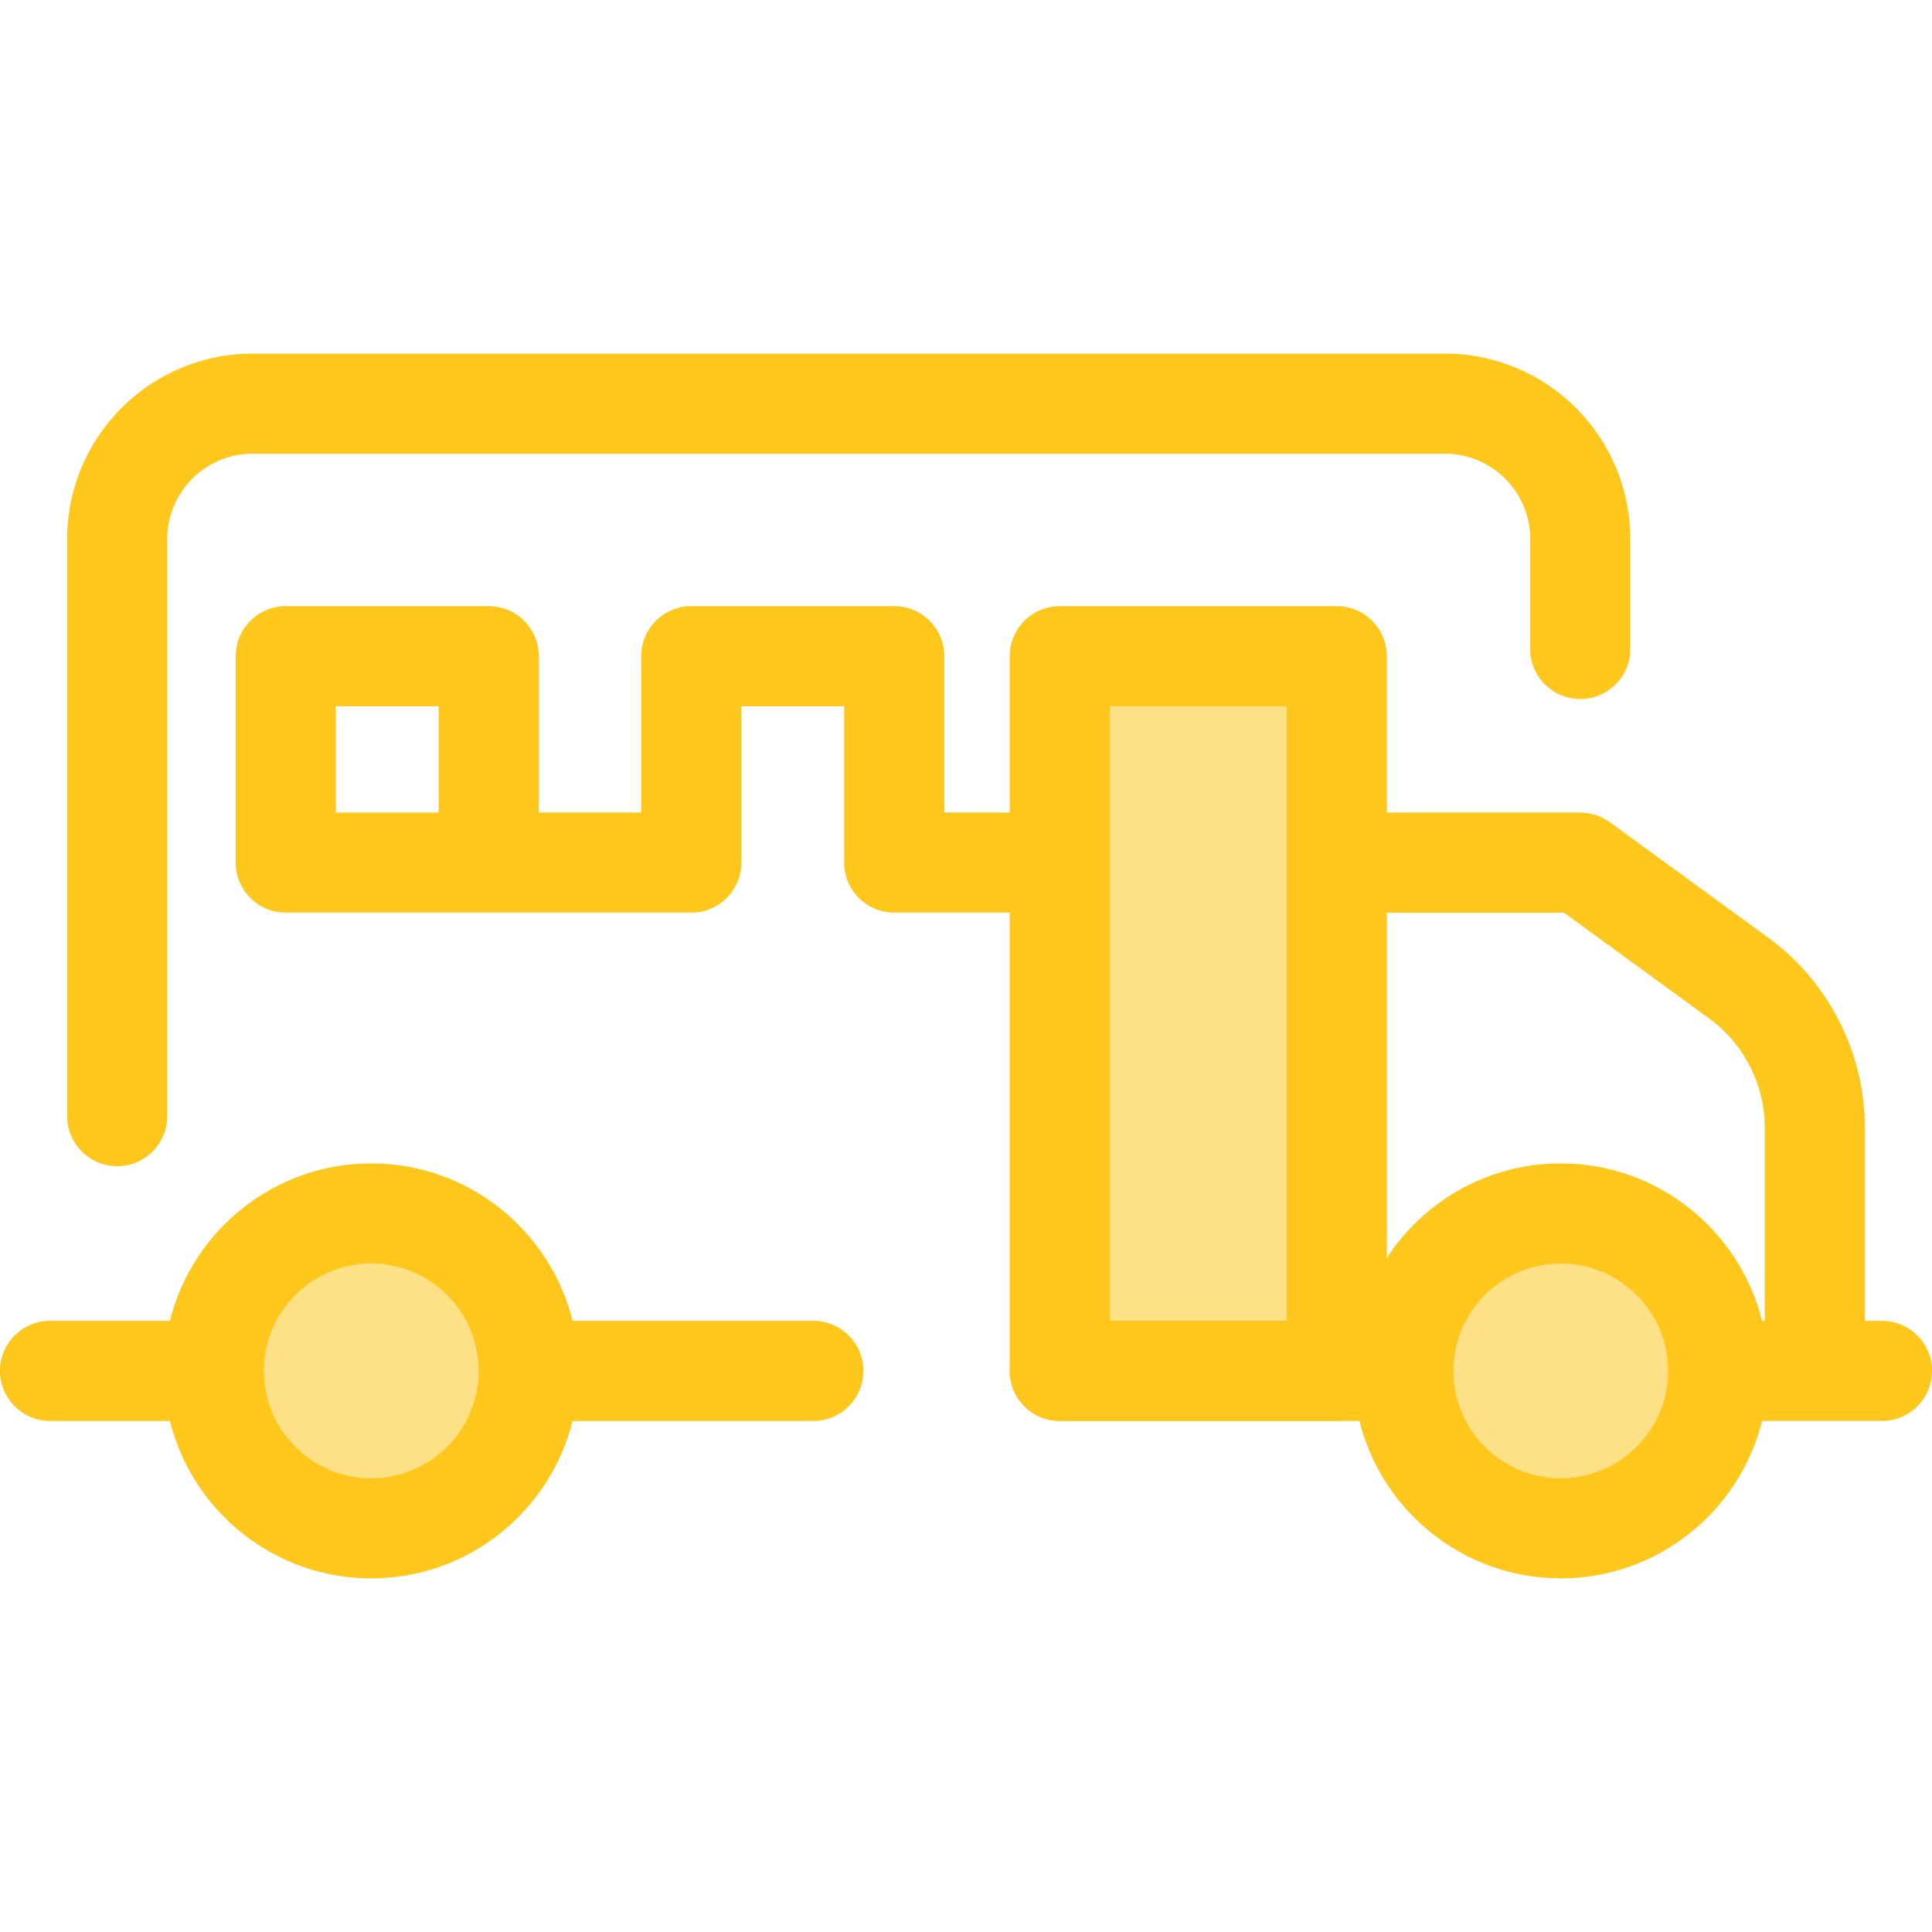 <?xml version="1.0" encoding="iso-8859-1"?>
<!-- Uploaded to: SVG Repo, www.svgrepo.com, Generator: SVG Repo Mixer Tools -->
<svg version="1.1" id="Layer_1" xmlns="http://www.w3.org/2000/svg" xmlns:xlink="http://www.w3.org/1999/xlink" 
	 viewBox="0 0 512 512" xml:space="preserve">
<rect x="280.857" y="173.894" style="fill:#FEE187;" width="73.391" height="189.4"/>
<path style="fill:#FFC61B;" d="M371.891,376.566h-91.035c-7.326,0-13.264-5.938-13.264-13.264c0-7.326,5.938-13.264,13.264-13.264
	h91.035c7.326,0,13.264,5.938,13.264,13.264C385.155,370.628,379.217,376.566,371.891,376.566z"/>
<g>
	<circle style="fill:#FEE187;" cx="98.381" cy="363.294" r="41.723"/>
	<circle style="fill:#FEE187;" cx="413.619" cy="363.294" r="41.723"/>
</g>
<g>
	<path style="fill:#FFC61B;" d="M31.056,309.048c7.326,0,13.264-5.938,13.264-13.264V142.843c0-12.463,10.141-22.604,22.605-22.604
		h315.993c12.463,0,22.605,10.141,22.605,22.604v29.142c0,7.326,5.938,13.264,13.264,13.264c7.326,0,13.264-5.938,13.264-13.264
		v-29.142c0-27.091-22.041-49.132-49.133-49.132H66.923c-27.092,0-49.133,22.041-49.133,49.132v152.941
		C17.791,303.11,23.73,309.048,31.056,309.048z"/>
	<path style="fill:#FFC61B;" d="M498.736,350.038h-4.527v-51.196c0-19.838-9.571-38.659-25.603-50.344l-42.008-30.618
		c-0.058-0.042-0.119-0.076-0.178-0.117c-0.212-0.15-0.432-0.29-0.654-0.428c-0.155-0.097-0.309-0.194-0.467-0.284
		c-0.214-0.121-0.432-0.229-0.654-0.338c-0.176-0.088-0.35-0.176-0.529-0.255c-0.204-0.09-0.414-0.168-0.622-0.248
		c-0.202-0.077-0.403-0.157-0.608-0.223c-0.191-0.062-0.387-0.113-0.582-0.167c-0.229-0.062-0.458-0.127-0.688-0.178
		c-0.179-0.038-0.361-0.068-0.543-0.099c-0.253-0.044-0.507-0.088-0.76-0.117c-0.172-0.02-0.346-0.031-0.52-0.044
		c-0.268-0.02-0.535-0.037-0.801-0.041c-0.069-0.001-0.137-0.011-0.206-0.011h-51.274v-41.436c0-7.326-5.938-13.264-13.264-13.264
		h-73.391c-7.326,0-13.264,5.938-13.264,13.264v41.436h-17.348v-41.436c0-7.326-5.938-13.264-13.264-13.264h-53.785
		c-7.326,0-13.264,5.938-13.264,13.264v41.436H142.78v-41.436c0-7.326-5.938-13.264-13.264-13.264H75.731
		c-7.326,0-13.264,5.938-13.264,13.264v54.7c0,7.326,5.938,13.264,13.264,13.264h30.537h23.247h53.679
		c7.326,0,13.264-5.938,13.264-13.264v-41.436h27.257v41.436c0,7.326,5.938,13.264,13.264,13.264h30.613v121.438
		c0,7.326,5.938,13.264,13.264,13.264h73.391c2.045,0,3.975-0.476,5.706-1.304c5.477,24.585,27.449,43.027,53.662,43.027
		c25.746,0,47.408-17.791,53.359-41.723h31.761c7.326,0,13.264-5.938,13.264-13.264C512,355.971,506.062,350.038,498.736,350.038z
		 M116.252,215.334h-9.983H88.995v-28.172h27.257L116.252,215.334L116.252,215.334z M340.983,350.038H294.12V187.162h46.863V350.038
		z M413.614,391.759c-15.693,0-28.458-12.767-28.458-28.458c0-15.693,12.767-28.458,28.458-28.458s28.458,12.767,28.458,28.458
		C442.072,378.993,429.305,391.759,413.614,391.759z M467.68,350.038h-0.708c-5.952-23.931-27.612-41.723-53.359-41.723
		c-19.294,0-36.287,9.997-46.103,25.075v-91.526h46.954l38.515,28.072c9.205,6.71,14.701,17.515,14.701,28.905V350.038z"/>
	<path style="fill:#FFC61B;" d="M215.544,350.038h-63.797c-5.952-23.931-27.612-41.723-53.359-41.723
		c-25.746,0-47.408,17.791-53.359,41.723H13.264C5.938,350.038,0,355.976,0,363.302c0,7.326,5.938,13.264,13.264,13.264h31.763
		c5.952,23.931,27.612,41.723,53.359,41.723s47.409-17.791,53.359-41.723h63.798c7.326,0,13.264-5.938,13.264-13.264
		C228.808,355.976,222.869,350.038,215.544,350.038z M98.386,391.759c-15.692,0-28.458-12.767-28.458-28.458
		c0-15.693,12.767-28.458,28.458-28.458c15.693,0,28.458,12.767,28.458,28.458C126.845,378.993,114.078,391.759,98.386,391.759z"/>
</g>
</svg>